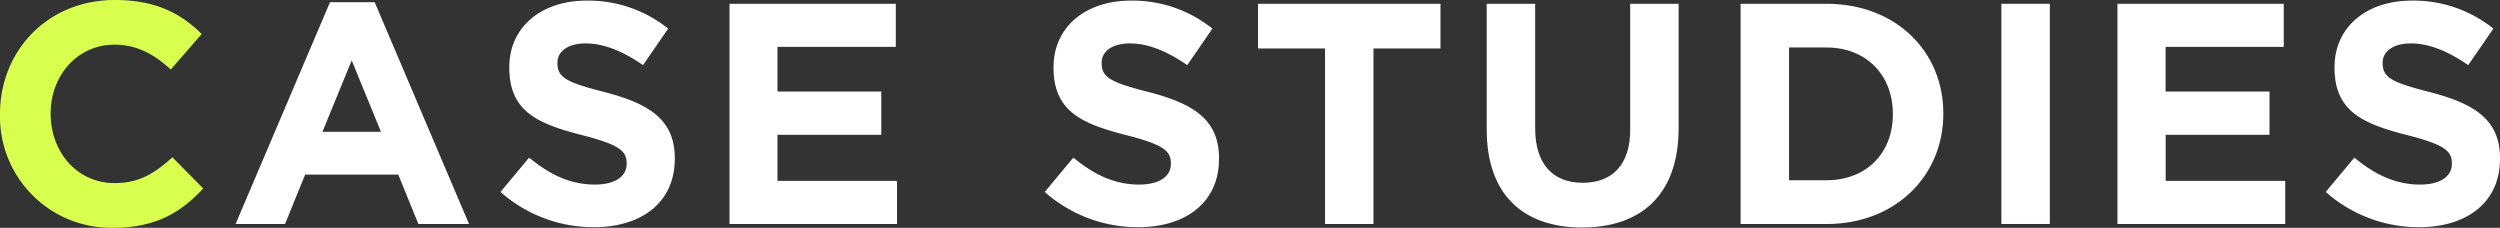 <svg height="50.69" viewBox="0 0 556.29 50.69" width="556.29" xmlns="http://www.w3.org/2000/svg"><rect x="0" y="0" width="556.29" height="50.69" fill="#333333" stroke="none"/><path d="m0 25.48v-.14c0-13.93 10.5-25.34 25.55-25.34 9.24 0 14.77 3.08 19.33 7.56l-6.88 7.91c-3.77-3.47-7.62-5.53-12.52-5.53-8.26 0-14.21 6.86-14.21 15.26v.14c0 8.4 5.81 15.4 14.21 15.4 5.6 0 9-2.24 12.88-5.74l6.86 6.93c-5 5.4-10.64 8.76-20.09 8.76a24.74 24.74 0 0 1 -25.13-25.21z" fill="#d9ff4e"/><g fill="#fff"><path d="m73.43.49h9.94l21 49.36h-11.27l-4.48-11h-20.72l-4.48 11h-11zm11.34 28.84-6.51-15.89-6.51 15.89z"/><path d="m111.37 42.71 6.37-7.64c4.41 3.64 9 6 14.63 6 4.41 0 7.07-1.75 7.07-4.62v-.14c0-2.73-1.68-4.13-9.87-6.23-9.87-2.52-16.24-5.25-16.24-15v-.14c0-8.94 7.14-14.8 17.15-14.8a28.36 28.36 0 0 1 18.2 6.23l-5.6 8.12c-4.34-3-8.61-4.83-12.74-4.83s-6.3 1.89-6.3 4.27v.14c0 3.22 2.1 4.27 10.57 6.44 9.94 2.59 15.54 6.16 15.54 14.7v.14c0 9.73-7.42 15.2-18 15.2a31.18 31.18 0 0 1 -20.78-7.84z"/><path d="m162.33.84h37v9.59h-26.33v9.94h23.1v9.63h-23.1v10.25h26.6v9.6h-37.27z"/><path d="m232.47 42.71 6.37-7.64c4.41 3.64 9 6 14.63 6 4.41 0 7.07-1.75 7.07-4.62v-.14c0-2.73-1.68-4.13-9.87-6.23-9.87-2.52-16.24-5.25-16.24-15v-.14c0-8.94 7.14-14.8 17.15-14.8a28.36 28.36 0 0 1 18.2 6.23l-5.6 8.12c-4.34-3-8.61-4.83-12.74-4.83s-6.3 1.89-6.3 4.27v.14c0 3.22 2.1 4.27 10.57 6.44 9.94 2.59 15.54 6.16 15.54 14.7v.14c0 9.73-7.42 15.2-18 15.2a31.18 31.18 0 0 1 -20.78-7.84z"/><path d="m294.84 10.78h-14.91v-9.94h40.6v9.94h-14.91v39.07h-10.78z"/><path d="m330.82 28.84v-28h10.78v27.72c0 8 4 12.11 10.57 12.11s10.57-4 10.57-11.76v-28.07h10.78v27.65c0 14.84-8.33 22.13-21.49 22.13s-21.21-7.36-21.21-21.78z"/><path d="m387.31.84h19.11c15.4 0 26 10.57 26 24.36v.14c0 13.79-10.64 24.51-26 24.51h-19.11zm10.78 9.73v29.54h8.33c8.82 0 14.77-6 14.77-14.63v-.14c0-8.68-5.95-14.77-14.77-14.77z"/><path d="m445.34.84h10.78v49h-10.78z"/><path d="m471.17.84h37v9.59h-26.29v9.94h23.12v9.63h-23.1v10.25h26.6v9.6h-37.33z"/><path d="m517.51 42.71 6.37-7.64c4.41 3.64 9 6 14.63 6 4.41 0 7.07-1.75 7.07-4.62v-.14c0-2.73-1.68-4.13-9.87-6.23-9.87-2.52-16.24-5.25-16.24-15v-.14c0-8.94 7.14-14.8 17.15-14.8a28.36 28.36 0 0 1 18.2 6.23l-5.6 8.12c-4.34-3-8.61-4.83-12.74-4.83s-6.3 1.89-6.3 4.27v.14c0 3.22 2.1 4.27 10.57 6.44 9.94 2.59 15.54 6.16 15.54 14.7v.14c0 9.73-7.42 15.2-18 15.2a31.18 31.18 0 0 1 -20.78-7.84z"/></g></svg>